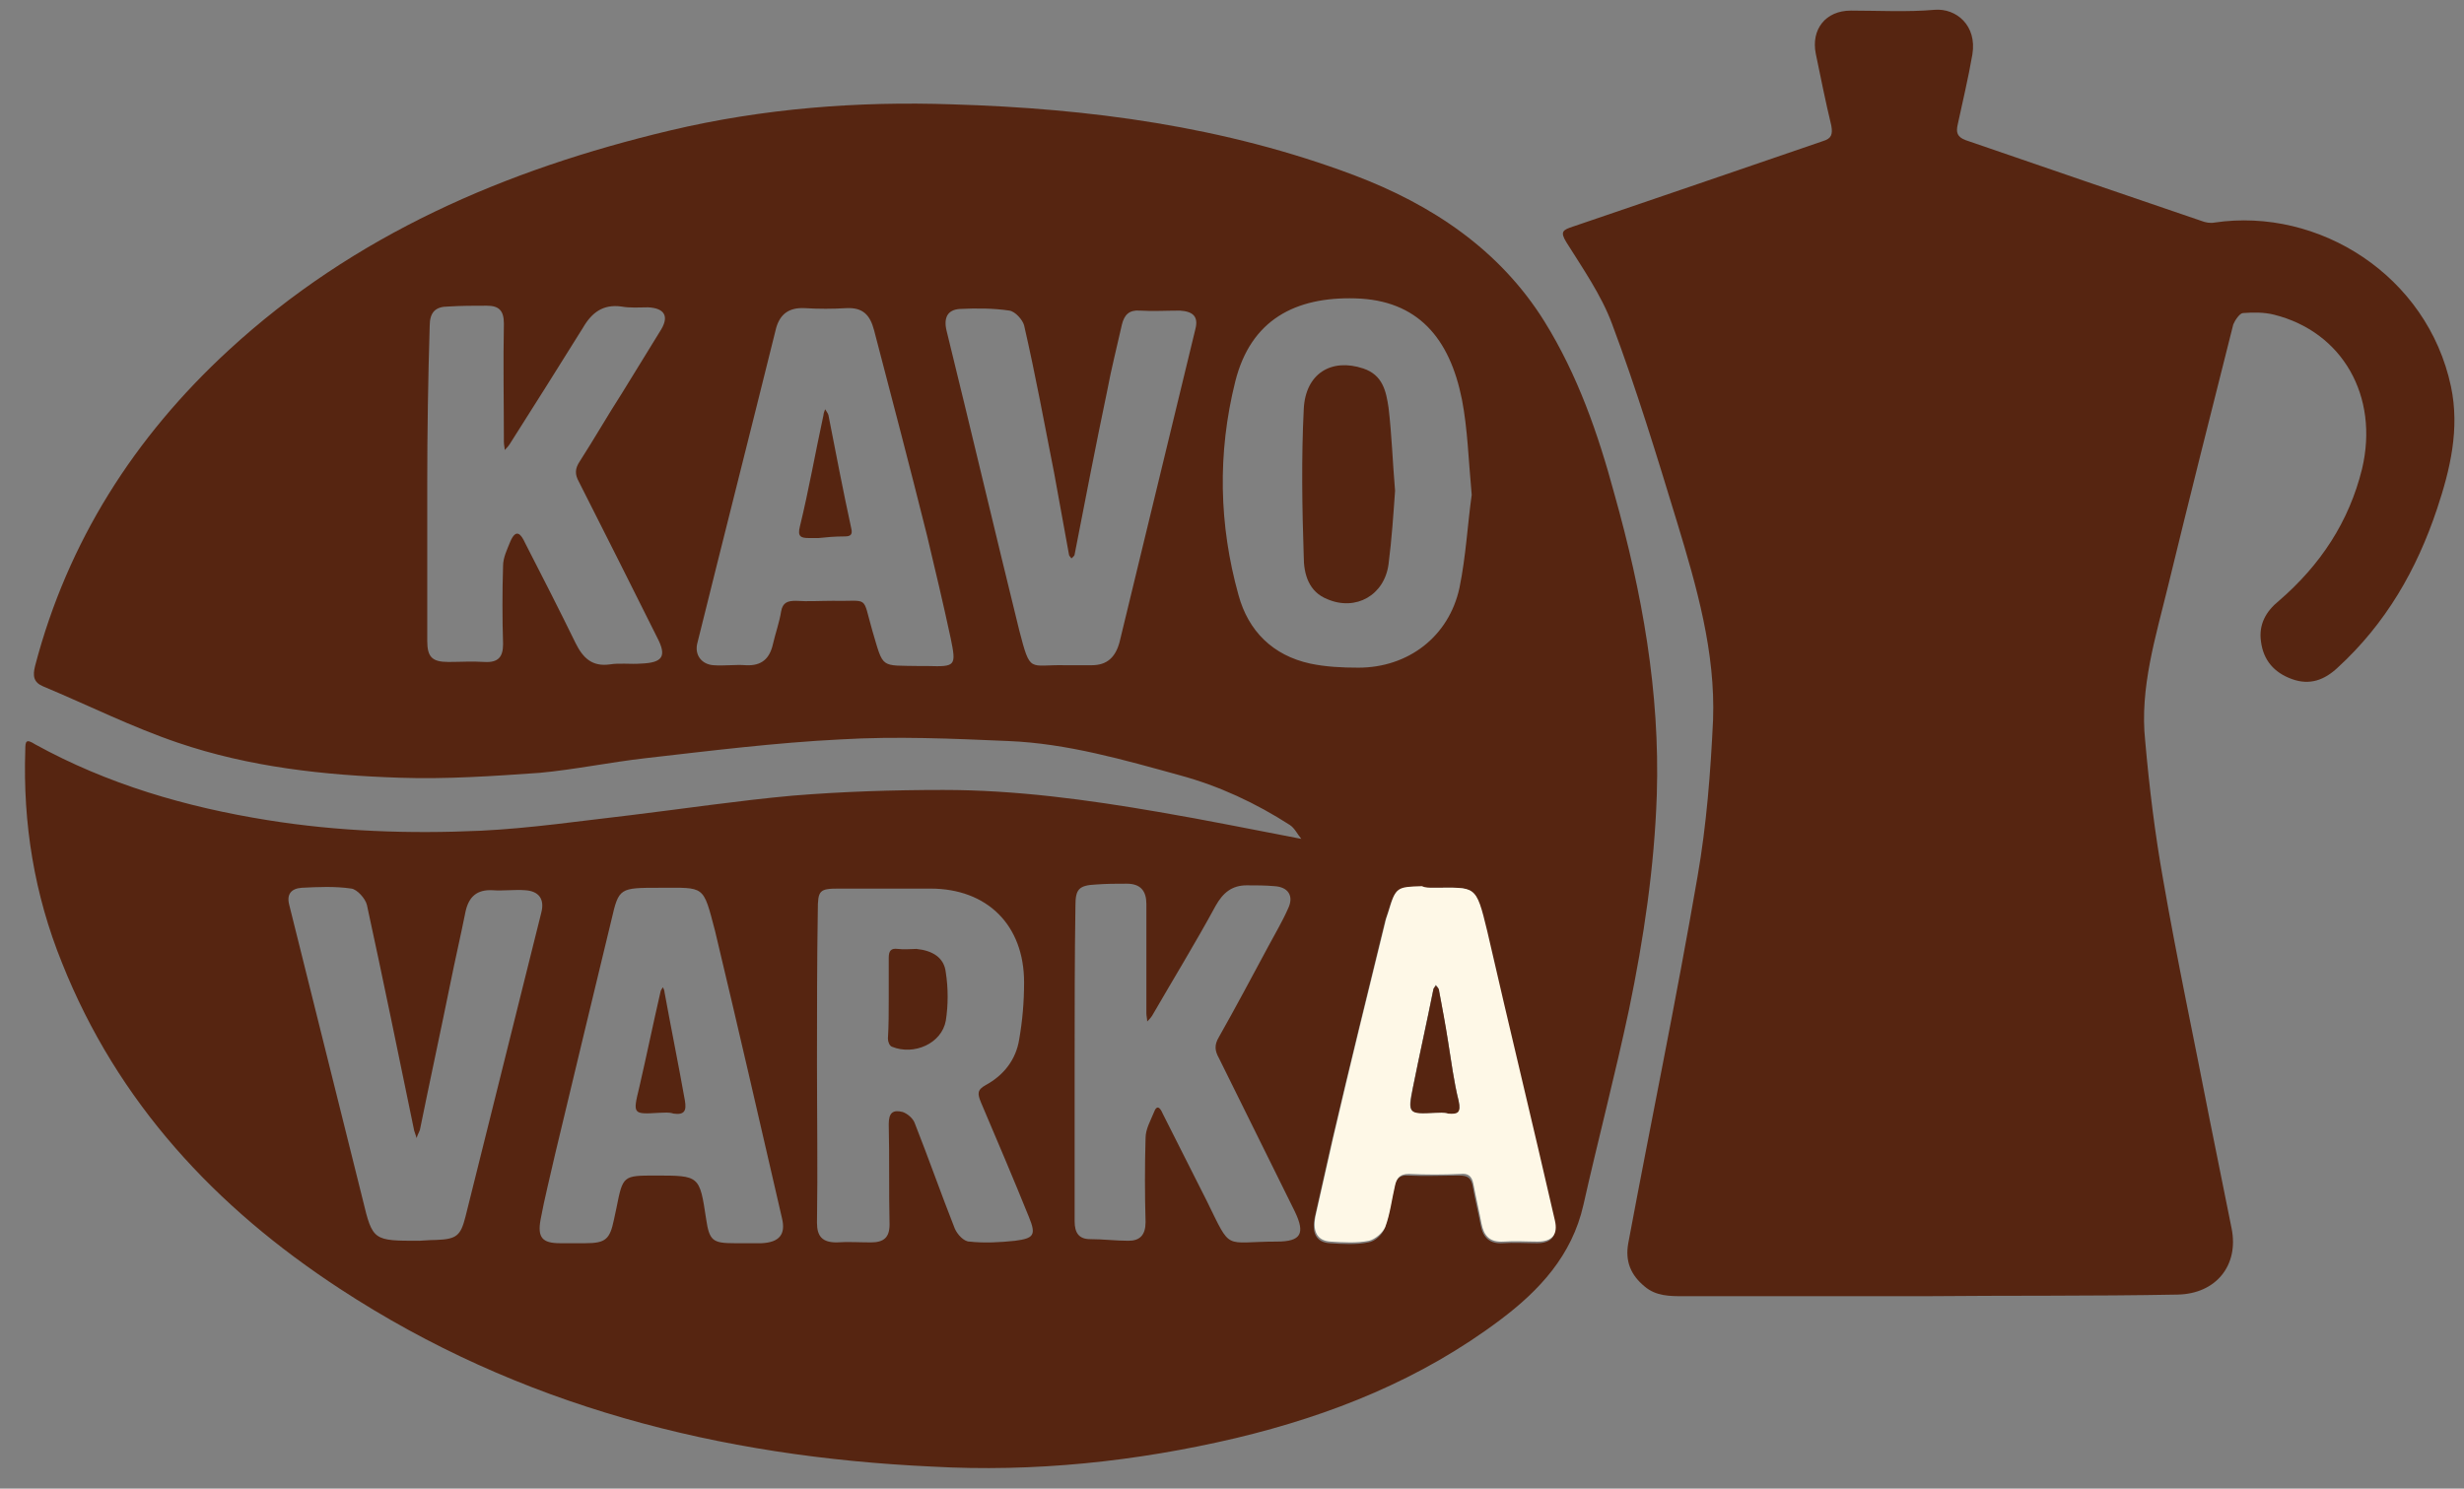 <?xml version="1.0" encoding="UTF-8"?> <svg xmlns="http://www.w3.org/2000/svg" xmlns:xlink="http://www.w3.org/1999/xlink" version="1.1" id="Слой_1" x="0px" y="0px" viewBox="0 0 302.2 182.6" style="enable-background:new 0 0 302.2 182.6;" xml:space="preserve"><rect x="0" y="0" width="302.2" height="182.6" fill="#808080" stroke="none"/> <style type="text/css"> .st0{display:none;fill:#FEF8E7;} .st1{fill:#562511;} .st2{fill:#FEF8E7;} </style> <g> <path class="st0" d="M151.4,283.7c-61.4,0-122.7,0-184.1,0c-1.4,0-1.6-0.4-1.6-1.7c0-122.7,0-245.3,0-368c0-1.6,0.4-1.8,1.9-1.8 c122.6,0,245.2,0,367.8,0c1.6,0,1.8,0.4,1.8,1.9c0,122.6,0,245.2,0,367.8c0,1.6-0.4,1.8-1.9,1.8C274,283.7,212.7,283.7,151.4,283.7 z M159.7,102.9c-5.8-1.1-11.6-2.3-17.5-3.3c-8.7-1.5-17.5-2.7-26.4-2.7c-6.2,0-12.3,0.2-18.5,0.7c-6.7,0.6-13.3,1.6-19.9,2.4 c-6.1,0.7-12.2,1.6-18.3,1.9c-8.7,0.4-17.5,0.1-26.2-1.3c-10-1.6-19.6-4.5-28.5-9.3c-1.2-0.6-1.2-0.4-1.2,0.7 c-0.3,9,1.1,17.8,4.5,26.1c6.9,17.2,18.9,30.1,34.1,40c22,14.4,46.6,20.6,72.6,21.8c12.6,0.6,25.1-0.6,37.3-3.5 c11.7-2.8,22.7-7.2,32.4-14.5c4.9-3.6,8.8-7.9,10.2-14.1c1.8-8,3.9-15.9,5.6-24c1.8-8.7,3.2-17.4,3.4-26.3 c0.4-12.6-1.9-24.8-5.2-36.9c-2.1-7.4-4.5-14.7-8.6-21.2c-5.6-8.8-13.8-14.3-23.3-17.9c-15.9-6-32.5-8.2-49.3-8.7 c-11.7-0.4-23.3,0.5-34.6,3.2C62,20.8,43.5,28.7,28,43C16.5,53.6,8.3,66.4,4.2,81.6c-0.3,1.2-0.2,2,1,2.5c5.5,2.3,10.9,5,16.5,6.9 c8.8,3,17.9,4.1,27.2,4.3c5.7,0.2,11.5-0.2,17.2-0.6c4.4-0.3,8.7-1.3,13-1.8c8-0.9,15.9-1.9,23.9-2.3c6.9-0.3,13.8,0,20.6,0.2 c7.2,0.3,14.1,2.3,21,4.2c4.8,1.3,9.3,3.4,13.5,6.1C158.8,101.6,159.2,102.3,159.7,102.9L159.7,102.9z M235.9,159 C235.9,159,235.9,159,235.9,159c10.3-0.1,20.7,0,31-0.1c4.6,0,7.5-3.6,6.6-8.1c-0.9-4.5-1.8-8.9-2.7-13.4c-1.9-9.8-4-19.5-5.7-29.4 c-1-5.6-1.7-11.3-2.2-17c-0.6-6.5,1.3-12.7,2.8-19c2.7-10.7,5.3-21.4,8-32.1c0.1-0.6,0.7-1.4,1.2-1.4c1.2-0.1,2.6-0.1,3.8,0.2 c8.4,2.1,13,10,10.8,18.9c-1.6,6.6-5.1,11.9-10.2,16.2c-1.6,1.4-2.5,2.9-2.2,5c0.3,2.3,1.6,3.8,3.8,4.6c2.2,0.8,4,0,5.6-1.4 c5.9-5.4,9.7-12,12.2-19.5c1.6-4.9,2.8-9.8,1.7-15c-2.8-13.6-16.2-22-29-20.1c-0.5,0.1-1.1,0-1.6-0.2c-9.6-3.3-19.2-6.6-28.9-9.9 c-1.1-0.4-1.2-1-1-1.9c0.6-2.9,1.3-5.7,1.8-8.6c0.6-3.5-2-5.6-4.6-5.5c-3.4,0.2-6.9,0.1-10.3,0.1c-3,0-4.9,2.3-4.3,5.3 c0.6,2.9,1.2,5.9,1.9,8.8c0.2,1,0,1.5-1,1.9c-10.2,3.5-20.5,7-30.7,10.5c-1.2,0.4-1.6,0.6-0.8,1.9c2,3.3,4.3,6.5,5.6,10 c2.9,8,5.4,16.2,8,24.4c2.5,7.9,4.8,15.8,4.4,24.2c-0.3,6.4-0.8,12.9-1.9,19.2c-2.6,15-5.6,30-8.5,45c-0.4,2.2,0.3,3.9,2,5.3 c1.4,1.1,3.1,1.2,4.8,1.2C216.3,159,226.1,159,235.9,159z"></path> <path class="st1" d="M159.6,102.9c-0.5-0.6-0.8-1.3-1.4-1.7c-4.2-2.7-8.7-4.8-13.5-6.1c-6.9-1.9-13.8-3.9-21-4.2 c-6.9-0.3-13.8-0.6-20.6-0.2c-8,0.4-16,1.4-23.9,2.3c-4.4,0.5-8.7,1.4-13,1.8c-5.7,0.4-11.5,0.8-17.2,0.6 c-9.2-0.3-18.4-1.3-27.2-4.3c-5.6-1.9-11-4.6-16.5-6.9c-1.2-0.5-1.3-1.3-1-2.5C8.3,66.4,16.5,53.6,28,43c15.4-14.2,34-22.2,54.2-27 c11.4-2.7,23-3.6,34.6-3.2c16.8,0.5,33.4,2.7,49.3,8.7c9.5,3.6,17.8,9.1,23.3,17.9c4.1,6.6,6.6,13.8,8.6,21.2 c3.4,12.1,5.6,24.3,5.2,36.9c-0.3,8.9-1.6,17.6-3.4,26.3c-1.7,8-3.8,16-5.6,24c-1.4,6.2-5.4,10.5-10.2,14.1 c-9.7,7.3-20.7,11.7-32.4,14.5c-12.3,2.9-24.8,4.2-37.3,3.5c-26-1.2-50.6-7.4-72.6-21.8c-15.3-10-27.3-22.9-34.1-40 c-3.4-8.4-4.8-17.1-4.5-26.1c0-1.1,0.1-1.4,1.2-0.7c8.9,4.9,18.5,7.7,28.5,9.3c8.7,1.4,17.4,1.7,26.2,1.3 c6.1-0.3,12.2-1.2,18.3-1.9c6.6-0.8,13.3-1.8,19.9-2.4c6.1-0.5,12.3-0.7,18.5-0.7c8.9,0,17.7,1.2,26.4,2.7 C148,100.6,153.8,101.8,159.6,102.9c0.1,0,0.1-0.1,0.1-0.1C159.7,102.8,159.7,102.9,159.6,102.9z M180.5,60.7 c-0.4-4.3-0.5-8.1-1.2-11.7c-1.5-7.5-5.4-12.2-13.1-12.4c-7.3-0.2-12.8,2.6-14.7,10.2c-2.2,8.8-2,17.6,0.4,26.2 c1.2,4.4,4.2,7.4,8.8,8.4c1.9,0.4,3.9,0.5,5.9,0.5c6.1,0,11.1-3.8,12.4-9.8C179.8,68.2,180,64.2,180.5,60.7z M100.2,130.4 C100.2,130.4,100.2,130.4,100.2,130.4c0,6.5,0.1,13.1,0,19.6c0,1.7,0.7,2.4,2.4,2.4c1.4-0.1,2.8,0,4.2,0c1.6,0,2.3-0.6,2.3-2.2 c-0.1-4.1,0-8.2-0.1-12.3c0-1.4,0.5-1.8,1.7-1.5c0.6,0.2,1.3,0.8,1.5,1.4c1.7,4.3,3.2,8.6,4.9,12.9c0.3,0.7,1.1,1.6,1.8,1.6 c1.8,0.2,3.7,0.1,5.6-0.1c2.3-0.3,2.6-0.7,1.7-2.9c-1.9-4.7-3.9-9.4-5.9-14.1c-0.4-1-0.5-1.5,0.6-2.1c2.2-1.2,3.7-3.1,4.1-5.6 c0.4-2.3,0.6-4.6,0.6-7c0-7-4.5-11.5-11.5-11.5c-3.7,0-7.5,0-11.2,0c-2.4,0-2.6,0.2-2.6,2.7C100.2,117.9,100.2,124.2,100.2,130.4z M52.4,59.4c0,6.4,0,12.8,0,19.2c0,2,0.6,2.6,2.6,2.6c1.5,0,2.9-0.1,4.4,0c1.7,0.1,2.3-0.6,2.3-2.2c-0.1-3.2-0.1-6.4,0-9.6 c0-1,0.5-2,0.9-3c0.7-1.6,1.3-0.9,1.8,0.2c2.1,4.1,4.2,8.2,6.2,12.3c0.9,1.8,2,2.9,4.2,2.6c1.2-0.2,2.5,0,3.8-0.1 c2.7-0.1,3.2-0.9,2-3.2c-3.2-6.4-6.4-12.8-9.6-19.1c-0.5-0.9-0.5-1.6,0.1-2.5c1.8-2.8,3.4-5.6,5.2-8.4c1.6-2.6,3.2-5.2,4.8-7.8 c1-1.7,0.3-2.6-1.6-2.7c-1.1,0-2.2,0.1-3.3-0.1c-2.2-0.3-3.6,0.7-4.7,2.6c-3,4.8-6,9.6-9,14.3c-0.2,0.3-0.4,0.5-0.6,0.7 c0-0.3-0.1-0.6-0.1-1c0-4.8-0.1-9.7,0-14.5c0-1.6-0.6-2.2-2.1-2.2c-1.6,0-3.1,0-4.7,0.1c-1.6,0-2.3,0.7-2.3,2.4 C52.5,46.6,52.4,53,52.4,59.4z M112.8,81.7c0.1,0,0.5,0,1,0c3.4,0.1,3.5,0,2.8-3.4c-0.9-4.2-1.9-8.4-2.9-12.6 c-2.1-8.4-4.3-16.8-6.5-25.2c-0.5-1.9-1.4-2.8-3.4-2.7c-1.7,0.1-3.4,0.1-5.1,0c-1.9-0.1-3,0.7-3.5,2.4C92,53.1,88.7,66.1,85.5,79 c-0.3,1.4,0.6,2.5,2,2.6c1.3,0.1,2.7-0.1,4,0c1.9,0.1,2.9-0.8,3.3-2.6c0.3-1.3,0.8-2.7,1-4c0.2-1.1,0.8-1.3,1.8-1.3 c1.5,0.1,3,0,4.5,0c4.6,0.1,3.6-0.8,4.9,3.7C108.4,82.1,107.9,81.6,112.8,81.7z M131.8,130.2C131.8,130.2,131.8,130.2,131.8,130.2 c0,6.5,0,13.1,0,19.6c0,1.4,0.5,2.2,1.9,2.2c1.6,0,3.1,0.2,4.7,0.2c1.4,0,2.1-0.7,2.1-2.3c-0.1-3.4-0.1-6.9,0-10.3 c0-1.1,0.6-2.1,1-3.1c0.4-1.1,0.8-0.6,1.1,0.1c1.8,3.6,3.6,7.1,5.4,10.7c3.1,6.3,2,5,8.6,5c3,0,3.5-1,2.2-3.7 c-3.1-6.3-6.2-12.5-9.3-18.8c-0.5-0.9-0.6-1.6,0-2.6c2.1-3.7,4.1-7.5,6.1-11.2c0.8-1.5,1.7-3,2.4-4.6c0.7-1.5,0-2.6-1.7-2.7 c-1.1-0.1-2.3-0.1-3.4-0.1c-1.8,0-2.9,0.9-3.8,2.5c-2.5,4.6-5.2,9-7.8,13.5c-0.2,0.3-0.4,0.5-0.6,0.7c0-0.3-0.1-0.7-0.1-1 c0-4.5,0-8.9,0-13.4c0-1.6-0.7-2.5-2.4-2.5c-1.3,0-2.5,0-3.8,0.1c-2.1,0.1-2.5,0.6-2.5,2.6C131.8,117.6,131.8,123.9,131.8,130.2z M80.9,108.9c-4.9,0-5,0-5.9,3.9c-2.3,9.5-4.6,19.1-6.9,28.7c-0.6,2.7-1.3,5.4-1.8,8.1c-0.4,2.2,0.2,2.9,2.4,2.9c1,0,2.1,0,3.1,0 c2.5,0,3-0.5,3.5-2.9c0.1-0.5,0.2-0.9,0.3-1.4c0.8-4,0.8-4,4.8-4c5.4,0,5.4,0,6.2,5.3c0.4,2.7,0.8,3,3.5,3c1.1,0,2.2,0,3.3,0 c2.2-0.1,3-1.1,2.5-3.1c-2.7-11.7-5.4-23.5-8.2-35.2C86.2,108.5,86.5,108.9,80.9,108.9z M175.8,108.9c-0.5,0-1,0-1.5,0 c-3.1,0-3.2,0.1-4.1,3.1c-0.1,0.3-0.2,0.6-0.3,0.9c-2.2,9-4.4,17.9-6.5,26.9c-0.7,3.1-1.4,6.2-2.1,9.3c-0.5,2.1,0.1,3.3,1.8,3.4 c1.6,0.1,3.2,0.2,4.7-0.1c0.8-0.1,1.7-0.9,2-1.7c0.6-1.6,0.8-3.4,1.2-5.1c0.2-0.9,0.6-1.5,1.7-1.4c2.1,0.1,4.2,0,6.3,0 c1,0,1.4,0.3,1.6,1.2c0.3,1.7,0.7,3.3,1,4.9c0.3,1.5,1.1,2.3,2.7,2.2c1.4-0.1,2.8,0,4.2,0c1.8,0,2.5-0.9,2.1-2.6 c-2.8-11.8-5.6-23.7-8.3-35.5C181,108.4,181,108.9,175.8,108.9z M130.6,81.6c1.1,0,2.2,0,3.3,0c1.9,0,2.9-1,3.4-2.8 c3.1-12.8,6.2-25.6,9.3-38.4c0.4-1.5-0.2-2.2-1.9-2.3c-1.6,0-3.3,0.1-4.9,0c-1.3-0.1-1.9,0.5-2.2,1.7c-0.6,2.7-1.3,5.4-1.8,8.1 c-1.4,6.7-2.7,13.4-4,20.1c0,0.2-0.3,0.4-0.4,0.5c-0.1-0.2-0.3-0.3-0.3-0.5c-0.6-3.3-1.2-6.6-1.8-9.9c-1.2-6.1-2.3-12.1-3.7-18.2 c-0.2-0.7-1.1-1.7-1.8-1.8c-2-0.3-4.1-0.3-6.1-0.2c-1.5,0.1-2,1.1-1.6,2.7c3,12.2,5.9,24.5,8.9,36.7 C126.4,82.7,126.2,81.5,130.6,81.6z M51.4,152.2c0.4,0,1.2-0.1,2.1-0.1c2.5-0.1,3-0.5,3.6-2.9c3.1-12.4,6.2-24.9,9.3-37.3 c0.4-1.6-0.3-2.6-2-2.7c-1.3-0.1-2.7,0.1-4,0c-1.9-0.1-2.9,0.8-3.3,2.6c-0.6,3-1.3,6-1.9,9c-1.2,5.9-2.5,11.9-3.7,17.8 c-0.1,0.3-0.3,0.6-0.4,1c-0.1-0.3-0.2-0.6-0.3-0.9c-1.9-9.2-3.8-18.5-5.8-27.7c-0.2-0.8-1.2-1.9-1.9-2c-2-0.3-4.1-0.2-6.1-0.1 c-1.3,0.1-1.9,0.8-1.5,2.2c3,12,6,24.1,9,36.1C45.7,152.2,45.8,152.2,51.4,152.2z"></path> <path class="st1" d="M235.9,159c-9.8,0-19.6,0-29.4,0c-1.7,0-3.4,0-4.8-1.2c-1.7-1.4-2.4-3.1-2-5.3c2.8-15,5.9-29.9,8.5-45 c1.1-6.3,1.6-12.8,1.9-19.2c0.3-8.3-2-16.3-4.4-24.2c-2.5-8.2-5-16.4-8-24.4c-1.3-3.5-3.6-6.8-5.6-10c-0.8-1.3-0.4-1.5,0.8-1.9 c10.3-3.5,20.5-7,30.7-10.5c1-0.3,1.2-0.8,1-1.9c-0.7-2.9-1.3-5.9-1.9-8.8c-0.6-3,1.2-5.3,4.3-5.3c3.4,0,6.9,0.2,10.3-0.1 c2.6-0.2,5.2,1.9,4.6,5.5c-0.5,2.9-1.2,5.8-1.8,8.6c-0.2,0.9-0.1,1.5,1,1.9c9.6,3.3,19.2,6.6,28.9,9.9c0.5,0.2,1.1,0.3,1.6,0.2 c12.8-1.9,26.1,6.5,29,20.1c1.1,5.2-0.1,10.2-1.7,15c-2.5,7.5-6.3,14.1-12.2,19.5c-1.6,1.5-3.4,2.2-5.6,1.4 c-2.2-0.8-3.5-2.3-3.8-4.6c-0.3-2.1,0.6-3.7,2.2-5c5.1-4.4,8.6-9.7,10.2-16.2c2.1-8.9-2.4-16.8-10.8-18.9c-1.2-0.3-2.5-0.3-3.8-0.2 c-0.4,0-1,0.9-1.2,1.4c-2.7,10.7-5.4,21.4-8,32.1c-1.5,6.2-3.5,12.5-2.8,19c0.5,5.7,1.2,11.4,2.2,17c1.7,9.8,3.8,19.6,5.7,29.4 c0.9,4.5,1.8,8.9,2.7,13.4c0.9,4.5-1.9,8-6.6,8.1C256.6,159,246.3,158.9,235.9,159C235.9,159,235.9,159,235.9,159z"></path> <path class="st0" d="M180.5,60.7c-0.5,3.5-0.7,7.5-1.6,11.4c-1.3,6-6.2,9.8-12.4,9.8c-2,0-4-0.1-5.9-0.5c-4.6-1-7.5-4.1-8.8-8.4 c-2.5-8.7-2.7-17.5-0.4-26.2c1.9-7.6,7.4-10.4,14.7-10.2c7.7,0.2,11.7,4.9,13.1,12.4C180,52.6,180.1,56.4,180.5,60.7z M171.1,60.2 c-0.3-3.6-0.4-6.8-0.8-10.1c-0.3-2-0.7-4.1-3.1-4.8c-4-1.3-7.2,0.6-7.3,5c-0.3,6-0.2,12,0,18.1c0.1,2.1,0.6,4.3,2.9,5.2 c3.5,1.5,7-0.5,7.5-4.3C170.7,66.2,170.9,63.1,171.1,60.2z"></path> <path class="st0" d="M100.2,130.4c0-6.3,0-12.6,0-18.9c0-2.5,0.2-2.7,2.6-2.7c3.7,0,7.5,0,11.2,0c7,0,11.5,4.5,11.5,11.5 c0,2.3-0.2,4.7-0.6,7c-0.4,2.5-1.9,4.4-4.1,5.6c-1.1,0.6-1.1,1.2-0.6,2.1c2,4.7,4,9.4,5.9,14.1c0.9,2.2,0.7,2.7-1.7,2.9 c-1.9,0.2-3.7,0.3-5.6,0.1c-0.7-0.1-1.5-0.9-1.8-1.6c-1.7-4.3-3.2-8.6-4.9-12.9c-0.2-0.6-0.9-1.2-1.5-1.4c-1.1-0.3-1.7,0.1-1.7,1.5 c0.1,4.1,0,8.2,0.1,12.3c0,1.7-0.7,2.3-2.3,2.2c-1.4,0-2.8-0.1-4.2,0c-1.7,0.1-2.4-0.7-2.4-2.4C100.2,143.5,100.2,137,100.2,130.4 C100.2,130.4,100.2,130.4,100.2,130.4z M109,122.4c0,1.7,0,3.4,0,5.1c0,0.3,0.2,0.9,0.5,1c2.7,1.1,6.1-0.4,6.6-3.2 c0.4-1.9,0.3-4,0-5.9c-0.3-1.9-1.8-2.8-3.6-2.9c-0.8-0.1-1.6,0-2.3,0c-0.8-0.1-1.2,0.2-1.1,1.1C109,119.2,109,120.8,109,122.4z"></path> <path class="st0" d="M52.4,59.4c0-6.4,0-12.8,0-19.2c0-1.7,0.7-2.4,2.3-2.4c1.6,0,3.1,0,4.7-0.1c1.5,0,2.2,0.6,2.1,2.2 c0,4.8,0,9.7,0,14.5c0,0.3,0.1,0.6,0.1,1c0.2-0.2,0.5-0.5,0.6-0.7c3-4.8,6.1-9.5,9-14.3c1.1-1.8,2.5-2.8,4.7-2.6 c1.1,0.1,2.2,0,3.3,0.1c1.9,0.1,2.5,1,1.6,2.7c-1.5,2.7-3.2,5.2-4.8,7.8c-1.7,2.8-3.4,5.7-5.2,8.4c-0.5,0.9-0.5,1.5-0.1,2.5 c3.2,6.3,6.4,12.7,9.6,19.1c1.2,2.3,0.7,3.1-2,3.2c-1.3,0-2.6-0.1-3.8,0.1c-2.2,0.3-3.3-0.7-4.2-2.6c-2-4.1-4.1-8.2-6.2-12.3 c-0.5-1.1-1.1-1.8-1.8-0.2c-0.4,0.9-0.9,2-0.9,3c-0.1,3.2-0.1,6.4,0,9.6c0,1.6-0.6,2.3-2.3,2.2c-1.4-0.1-2.9,0-4.4,0 c-1.9,0-2.5-0.7-2.6-2.6C52.4,72.2,52.4,65.8,52.4,59.4z"></path> <path class="st0" d="M112.8,81.7c-4.9-0.1-4.5,0.5-5.8-4.2c-1.3-4.5-0.3-3.6-4.9-3.7c-1.5,0-3,0-4.5,0c-1,0-1.6,0.2-1.8,1.3 c-0.2,1.4-0.7,2.7-1,4c-0.4,1.8-1.4,2.7-3.3,2.6c-1.3-0.1-2.7,0.1-4,0c-1.4-0.1-2.4-1.2-2-2.6c3.2-13,6.5-25.9,9.8-38.8 c0.4-1.8,1.6-2.6,3.5-2.4c1.7,0.1,3.4,0.1,5.1,0c2-0.1,2.9,0.8,3.4,2.7c2.1,8.4,4.3,16.8,6.5,25.2c1.1,4.2,2,8.4,2.9,12.6 c0.7,3.4,0.6,3.5-2.8,3.4C113.4,81.7,113,81.7,112.8,81.7z M100.4,66c1-0.1,2.1-0.2,3.1-0.2c0.8,0,1-0.2,0.8-1 c-1-4.6-1.9-9.3-2.8-13.9c0-0.2-0.3-0.5-0.4-0.7c-0.1,0.2-0.2,0.4-0.2,0.7c-1,4.6-1.8,9.2-2.9,13.7c-0.3,1.2,0.1,1.5,1.1,1.4 C99.5,66,99.9,66,100.4,66z"></path> <path class="st0" d="M131.8,130.2c0-6.3,0-12.7,0-19c0-2.1,0.4-2.5,2.5-2.6c1.3-0.1,2.5,0,3.8-0.1c1.7-0.1,2.4,0.9,2.4,2.5 c0,4.5,0,8.9,0,13.4c0,0.3,0.1,0.7,0.1,1c0.2-0.2,0.5-0.5,0.6-0.7c2.6-4.5,5.3-9,7.8-13.5c0.9-1.6,2-2.5,3.8-2.5 c1.1,0,2.3,0,3.4,0.1c1.7,0.2,2.3,1.2,1.7,2.7c-0.7,1.6-1.5,3.1-2.4,4.6c-2,3.7-4,7.5-6.1,11.2c-0.6,1-0.4,1.7,0,2.6 c3.1,6.2,6.2,12.5,9.3,18.8c1.3,2.7,0.8,3.7-2.2,3.7c-6.6-0.1-5.4,1.2-8.6-5c-1.8-3.6-3.6-7.1-5.4-10.7c-0.4-0.7-0.7-1.2-1.1-0.1 c-0.4,1-0.9,2.1-1,3.1c-0.1,3.4-0.1,6.9,0,10.3c0.1,1.6-0.7,2.3-2.1,2.3c-1.6,0-3.1-0.1-4.7-0.2c-1.5,0-1.9-0.8-1.9-2.2 C131.9,143.3,131.8,136.8,131.8,130.2C131.8,130.2,131.8,130.2,131.8,130.2z"></path> <path class="st0" d="M80.9,108.9c5.5,0,5.2-0.4,6.6,5.1c2.8,11.7,5.5,23.5,8.2,35.2c0.5,2.1-0.3,3.1-2.5,3.1c-1.1,0-2.2,0-3.3,0 c-2.7,0-3-0.3-3.5-3c-0.9-5.3-0.9-5.3-6.2-5.3c-4,0-4,0-4.8,4c-0.1,0.5-0.2,0.9-0.3,1.4c-0.5,2.4-1,2.9-3.5,2.9c-1,0-2.1,0-3.1,0 c-2.2,0-2.8-0.7-2.4-2.9c0.5-2.7,1.2-5.4,1.8-8.1c2.3-9.6,4.6-19.1,6.9-28.7C76,108.9,76,108.9,80.9,108.9z M80.9,136.5 c0.5,0,1.1-0.1,1.6,0c1.4,0.2,1.6-0.4,1.4-1.6c-0.8-4.4-1.7-8.8-2.5-13.3c0-0.2-0.1-0.4-0.2-0.6c-0.1,0.2-0.2,0.4-0.3,0.6 c-0.9,3.9-1.7,7.8-2.6,11.7C77.7,136.6,77.7,136.6,80.9,136.5z"></path> <path class="st2" d="M175.8,108.9c5.2,0,5.2-0.5,6.6,5.3c2.7,11.8,5.6,23.7,8.3,35.5c0.4,1.7-0.3,2.6-2.1,2.6c-1.4,0-2.8-0.1-4.2,0 c-1.7,0.1-2.4-0.7-2.7-2.2c-0.3-1.6-0.7-3.3-1-4.9c-0.2-1-0.7-1.3-1.6-1.2c-2.1,0.1-4.2,0.1-6.3,0c-1.1,0-1.5,0.5-1.7,1.4 c-0.4,1.7-0.6,3.5-1.2,5.1c-0.3,0.7-1.2,1.5-2,1.7c-1.5,0.3-3.1,0.2-4.7,0.1c-1.7-0.1-2.3-1.3-1.8-3.4c0.7-3.1,1.4-6.2,2.1-9.3 c2.1-9,4.3-17.9,6.5-26.9c0.1-0.3,0.2-0.6,0.3-0.9c0.9-3,1-3,4.1-3.1C174.8,108.9,175.3,108.9,175.8,108.9z M176,136.5 c0.5,0,1.1,0,1.6,0c1.1,0.1,1.6-0.1,1.3-1.5c-0.6-2.4-0.9-4.8-1.3-7.3c-0.4-2.1-0.7-4.1-1.1-6.2c0-0.3-0.3-0.5-0.4-0.7 c-0.1,0.2-0.2,0.3-0.3,0.5c-0.8,4-1.7,8-2.5,12C172.6,136.6,172.7,136.6,176,136.5z"></path> <path class="st0" d="M130.6,81.6c-4.4-0.1-4.2,1.1-5.6-4.3c-3-12.2-6-24.4-8.9-36.7c-0.4-1.6,0.1-2.7,1.6-2.7 c2-0.1,4.1-0.1,6.1,0.2c0.7,0.1,1.6,1.1,1.8,1.8c1.3,6,2.5,12.1,3.7,18.2c0.6,3.3,1.2,6.6,1.8,9.9c0,0.2,0.2,0.3,0.3,0.5 c0.1-0.2,0.3-0.3,0.4-0.5c1.4-6.7,2.7-13.4,4-20.1c0.6-2.7,1.2-5.4,1.8-8.1c0.3-1.2,0.9-1.7,2.2-1.7c1.6,0.1,3.3,0,4.9,0 c1.7,0,2.2,0.7,1.9,2.3c-3.1,12.8-6.3,25.6-9.3,38.4c-0.4,1.9-1.5,2.8-3.4,2.8C132.8,81.6,131.7,81.6,130.6,81.6z"></path> <path class="st0" d="M51.4,152.2c-5.6,0-5.6,0-6.9-4.9c-3-12-6-24.1-9-36.1c-0.4-1.4,0.3-2.2,1.5-2.2c2-0.1,4.1-0.2,6.1,0.1 c0.7,0.1,1.7,1.2,1.9,2c2,9.2,3.9,18.4,5.8,27.7c0.1,0.3,0.2,0.6,0.3,0.9c0.2-0.3,0.4-0.6,0.4-1c1.2-5.9,2.5-11.9,3.7-17.8 c0.6-3,1.3-6,1.9-9c0.4-1.8,1.3-2.7,3.3-2.6c1.3,0.1,2.7-0.1,4,0c1.7,0.1,2.4,1.1,2,2.7c-3.1,12.4-6.2,24.9-9.3,37.3 c-0.6,2.4-1.1,2.7-3.6,2.9C52.6,152.1,51.8,152.2,51.4,152.2z"></path> <path class="st0" d="M159.6,102.9c0,0,0.1-0.1,0.1-0.1C159.7,102.8,159.7,102.9,159.6,102.9C159.7,102.9,159.6,102.9,159.6,102.9z"></path> <path class="st1" d="M171.1,60.2c-0.2,2.8-0.4,5.9-0.8,9c-0.5,3.8-4,5.8-7.5,4.3c-2.3-0.9-2.9-3.1-2.9-5.2c-0.2-6-0.3-12.1,0-18.1 c0.2-4.4,3.4-6.3,7.3-5c2.4,0.8,2.8,2.8,3.1,4.8C170.7,53.4,170.8,56.7,171.1,60.2z"></path> <path class="st1" d="M109,122.4c0-1.6,0-3.3,0-4.9c0-0.9,0.3-1.2,1.1-1.1c0.8,0.1,1.6,0,2.3,0c1.9,0.2,3.4,1,3.6,2.9 c0.3,1.9,0.3,4,0,5.9c-0.5,2.8-3.9,4.3-6.6,3.2c-0.3-0.1-0.5-0.6-0.5-1C109,125.8,109,124.1,109,122.4z"></path> <path class="st1" d="M100.4,66c-0.5,0-0.8,0-1.2,0c-1,0-1.4-0.2-1.1-1.4c1.1-4.5,1.9-9.1,2.9-13.7c0-0.2,0.1-0.4,0.2-0.7 c0.1,0.2,0.3,0.4,0.4,0.7c0.9,4.6,1.8,9.3,2.8,13.9c0.2,0.8-0.1,1-0.8,1C102.4,65.8,101.3,65.9,100.4,66z"></path> <path class="st1" d="M80.9,136.5c-3.3,0.2-3.3,0.2-2.5-3.1c0.9-3.9,1.7-7.8,2.6-11.7c0-0.2,0.2-0.4,0.3-0.6 c0.1,0.2,0.2,0.4,0.2,0.6c0.8,4.4,1.7,8.8,2.5,13.3c0.2,1.2,0,1.8-1.4,1.6C82,136.4,81.5,136.5,80.9,136.5z"></path> <path class="st1" d="M176,136.5c-3.3,0.2-3.3,0.1-2.7-3.1c0.8-4,1.7-8,2.5-12c0-0.2,0.2-0.3,0.3-0.5c0.2,0.2,0.4,0.4,0.4,0.7 c0.4,2.1,0.8,4.1,1.1,6.2c0.4,2.4,0.7,4.9,1.3,7.3c0.3,1.4-0.1,1.6-1.3,1.5C177.1,136.4,176.5,136.5,176,136.5z"></path> </g> </svg> 